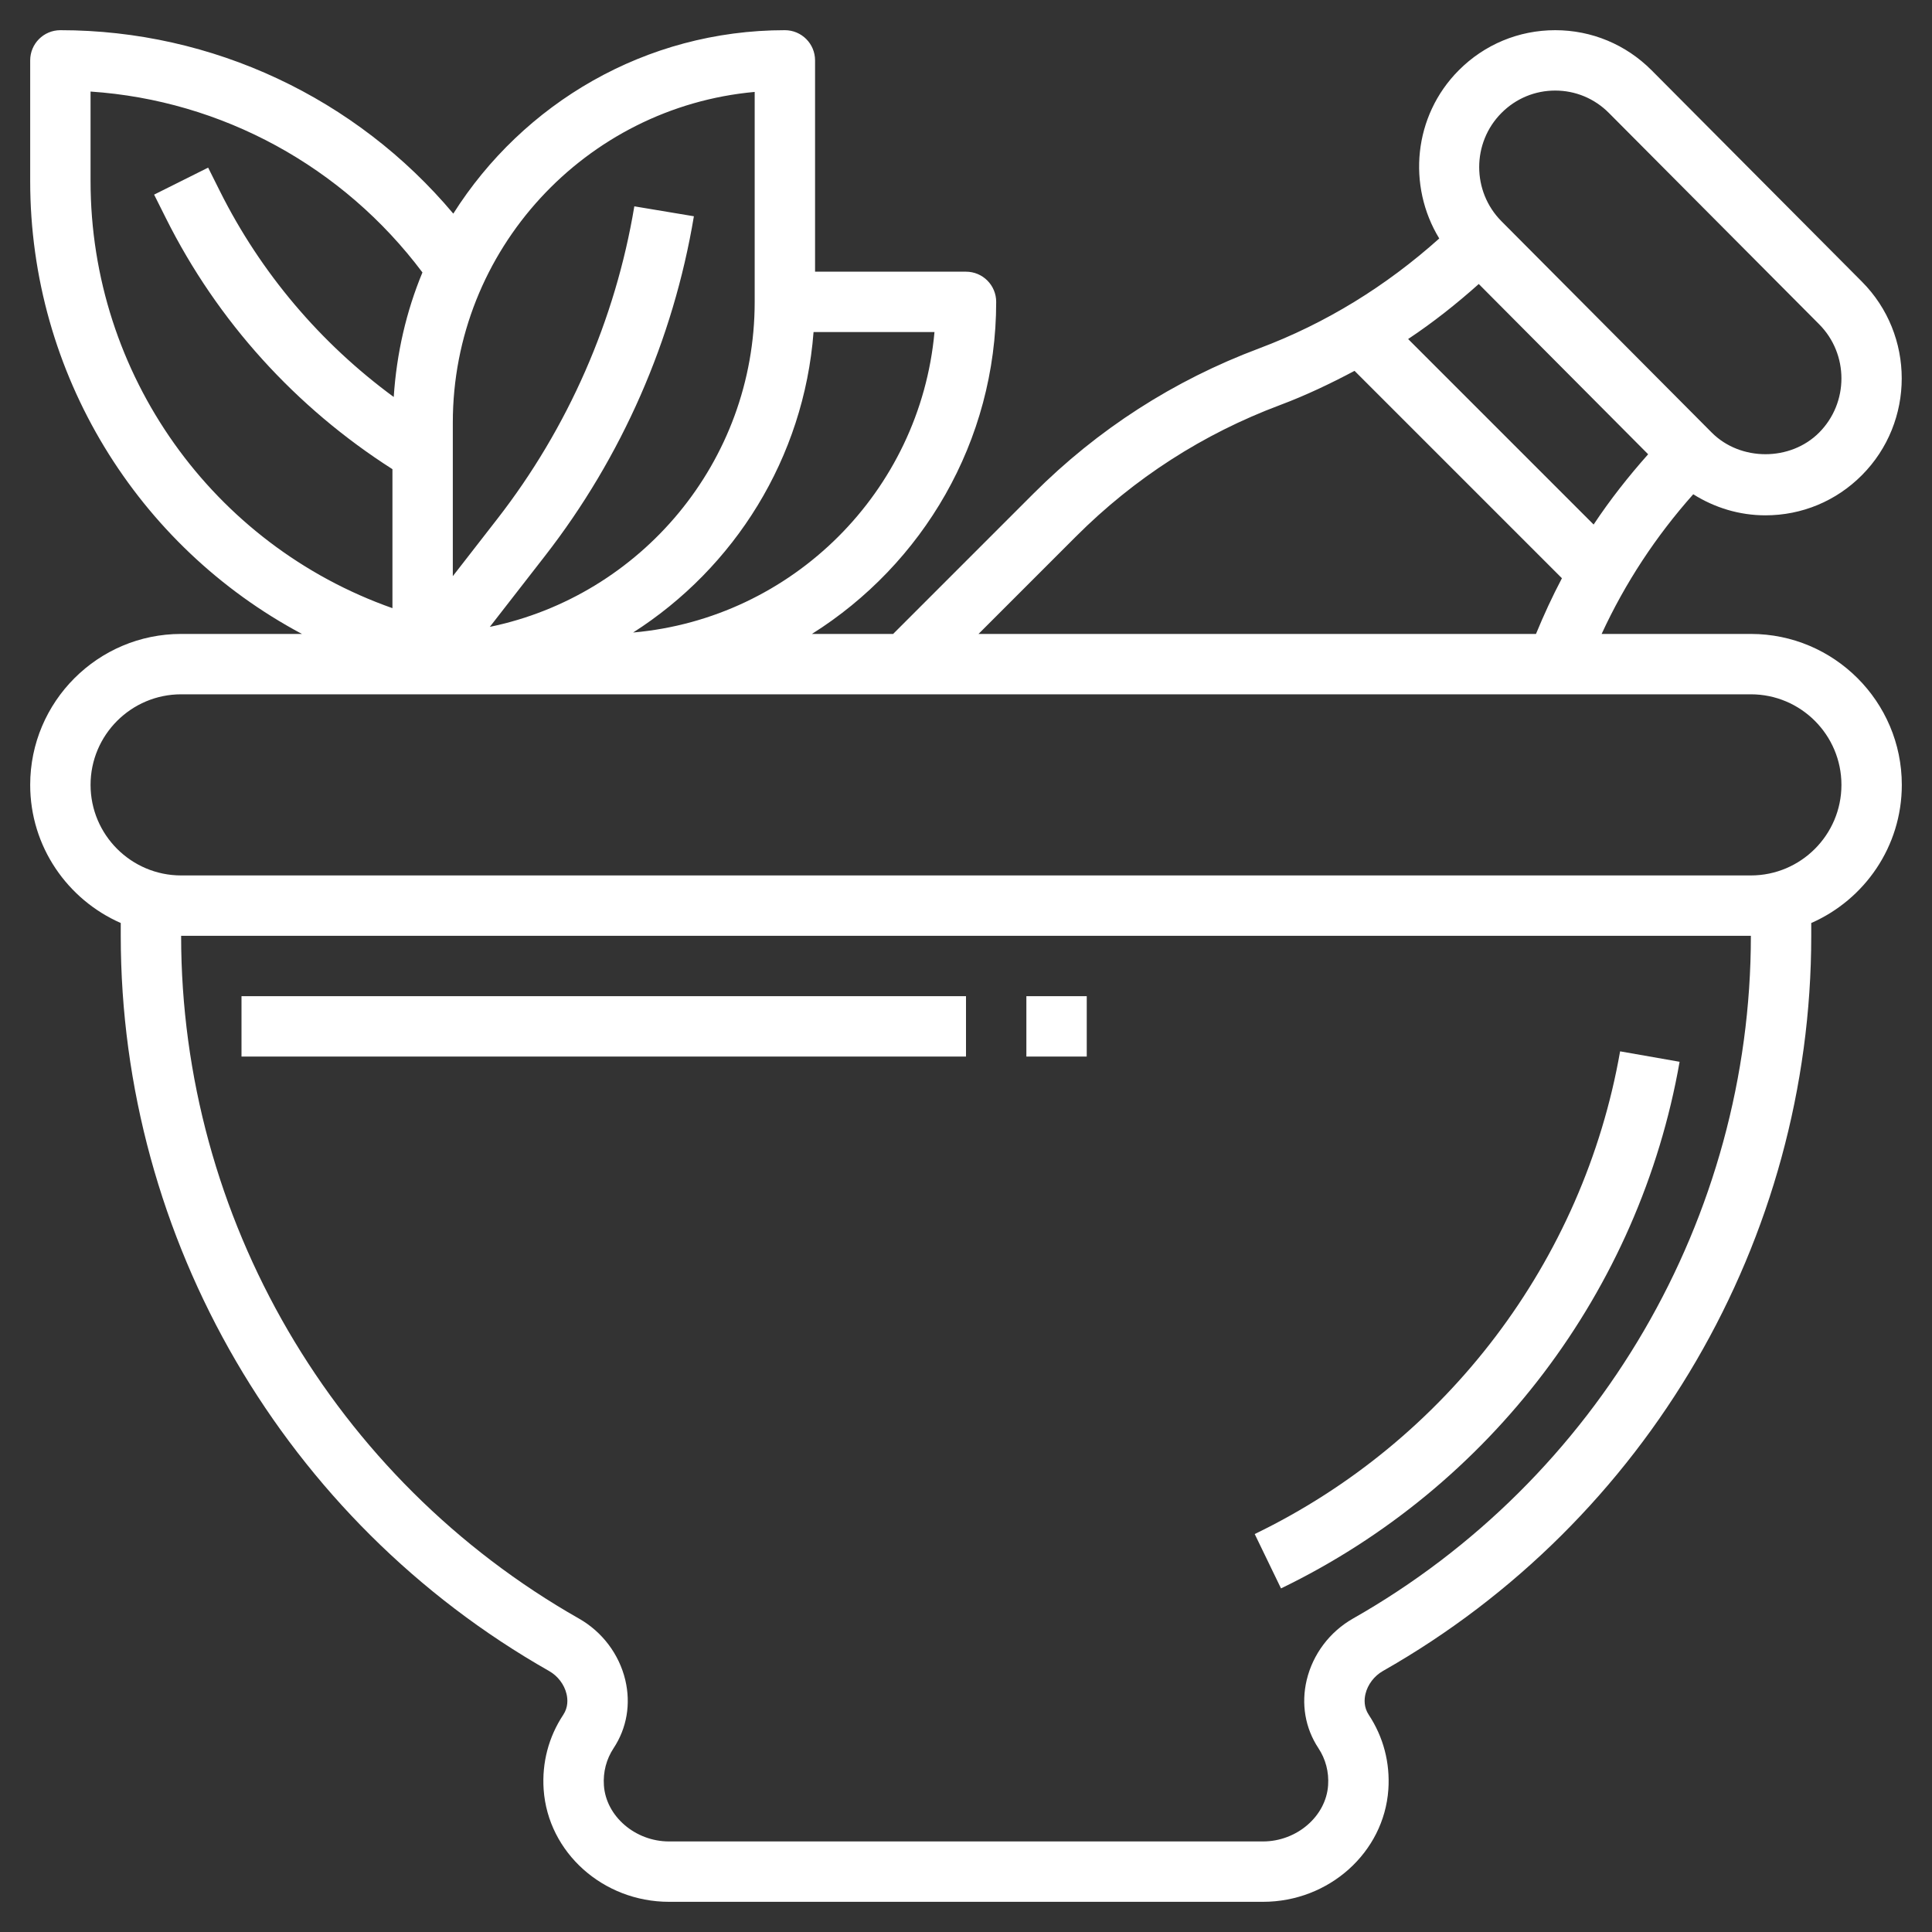 <?xml version="1.0"?>
<svg xmlns="http://www.w3.org/2000/svg" xmlns:xlink="http://www.w3.org/1999/xlink" xmlns:svgjs="http://svgjs.com/svgjs" version="1.1" width="512" height="512" x="0" y="0" viewBox="0 0 64 64" style="enable-background:new 0 0 512 512" xml:space="preserve" class=""><rect x="0" y="0" width="64" height="64" fill="#333333" stroke="none"/><g><g xmlns="http://www.w3.org/2000/svg"><path d="m63 26c0-2.757-2.243-5-5-5h-4.944c.78-1.69 1.799-3.237 3.035-4.627.712.448 1.531.698 2.391.698 1.207 0 2.343-.472 3.196-1.33 1.759-1.768 1.759-4.644 0-6.411l-6.965-7c-.853-.857-1.988-1.33-3.195-1.33s-2.343.473-3.196 1.33c-1.503 1.51-1.71 3.824-.645 5.57-1.756 1.573-3.753 2.81-5.973 3.643-2.824 1.059-5.338 2.677-7.472 4.811l-4.646 4.646h-2.69c3.66-2.302 6.104-6.366 6.104-11 0-.552-.447-1-1-1h-5v-7c0-.552-.447-1-1-1-4.622 0-8.678 2.432-10.984 6.077-3.215-3.828-7.972-6.077-13.016-6.077-.553 0-1 .448-1 1v4c0 6.389 3.558 12.1 9.002 15h-4.002c-2.757 0-5 2.243-5 5 0 2.045 1.237 3.802 3 4.576v.424c0 10.052 5.438 19.385 14.19 24.355.287.163.503.446.577.759.042.177.058.44-.109.692-.485.733-.709 1.588-.649 2.473.144 2.087 1.968 3.721 4.152 3.721h19.678c2.185 0 4.008-1.634 4.152-3.721.06-.885-.164-1.739-.649-2.473-.167-.252-.151-.516-.109-.692.074-.312.29-.596.576-.759 8.753-4.97 14.191-14.303 14.191-24.355v-.424c1.763-.774 3-2.531 3-4.576zm-8.403-10.952c-.656.738-1.264 1.51-1.806 2.328l-6.145-6.145c.822-.546 1.598-1.16 2.34-1.823zm-4.858-11.307c.476-.478 1.108-.741 1.779-.741s1.303.263 1.778.741l6.965 7c.985.989.985 2.599 0 3.589-.951.955-2.605.955-3.557 0l-6.965-7c-.985-.99-.985-2.6 0-3.589zm-14.093 14.028c1.931-1.93 4.205-3.395 6.76-4.352.854-.32 1.669-.71 2.465-1.132l6.87 6.87c-.315.596-.599 1.213-.86 1.846h-18.467zm-14.673 3.184c3.352-2.141 5.656-5.77 5.977-9.953h4.006c-.479 5.278-4.702 9.488-9.983 9.953zm4.027-17.908v6.955c0 5.302-3.773 9.733-8.774 10.766l1.828-2.351c2.545-3.271 4.25-7.162 4.932-11.251l-1.973-.329c-.627 3.763-2.196 7.342-4.537 10.352l-1.476 1.899v-5.086c0-5.729 4.401-10.448 10-10.955zm-22 2.955v-2.967c4.353.291 8.365 2.485 10.994 5.992-.534 1.284-.856 2.674-.951 4.126-2.425-1.781-4.401-4.104-5.756-6.814l-.392-.784-1.79.894.393.785c1.704 3.409 4.297 6.265 7.502 8.31v4.604c-5.948-2.095-10-7.737-10-14.146zm41.819 47.617c-.77.438-1.328 1.18-1.532 2.032-.189.794-.053 1.597.387 2.261.24.364.352.79.321 1.232-.07 1.025-1.038 1.858-2.156 1.858h-19.678c-1.118 0-2.086-.833-2.156-1.857-.03-.442.081-.868.321-1.232.439-.664.576-1.467.387-2.261-.204-.853-.763-1.594-1.533-2.032-8.13-4.618-13.18-13.284-13.18-22.618h52c0 9.334-5.05 18-13.181 22.617zm13.181-24.617h-52c-1.654 0-3-1.346-3-3s1.346-3 3-3h8 6 38c1.654 0 3 1.346 3 3s-1.346 3-3 3z" fill="#ffffff" data-original="#000000" style="" class=""/><path d="m55.639 35.173-1.971-.346c-1.216 6.937-5.741 12.914-12.104 15.99l.871 1.801c6.94-3.355 11.876-9.877 13.204-17.445z" fill="#ffffff" data-original="#000000" style="" class=""/><path d="m8 33h24v2h-24z" fill="#ffffff" data-original="#000000" style="" class=""/><path d="m34 33h2v2h-2z" fill="#ffffff" data-original="#000000" style="" class=""/></g></g></svg>
